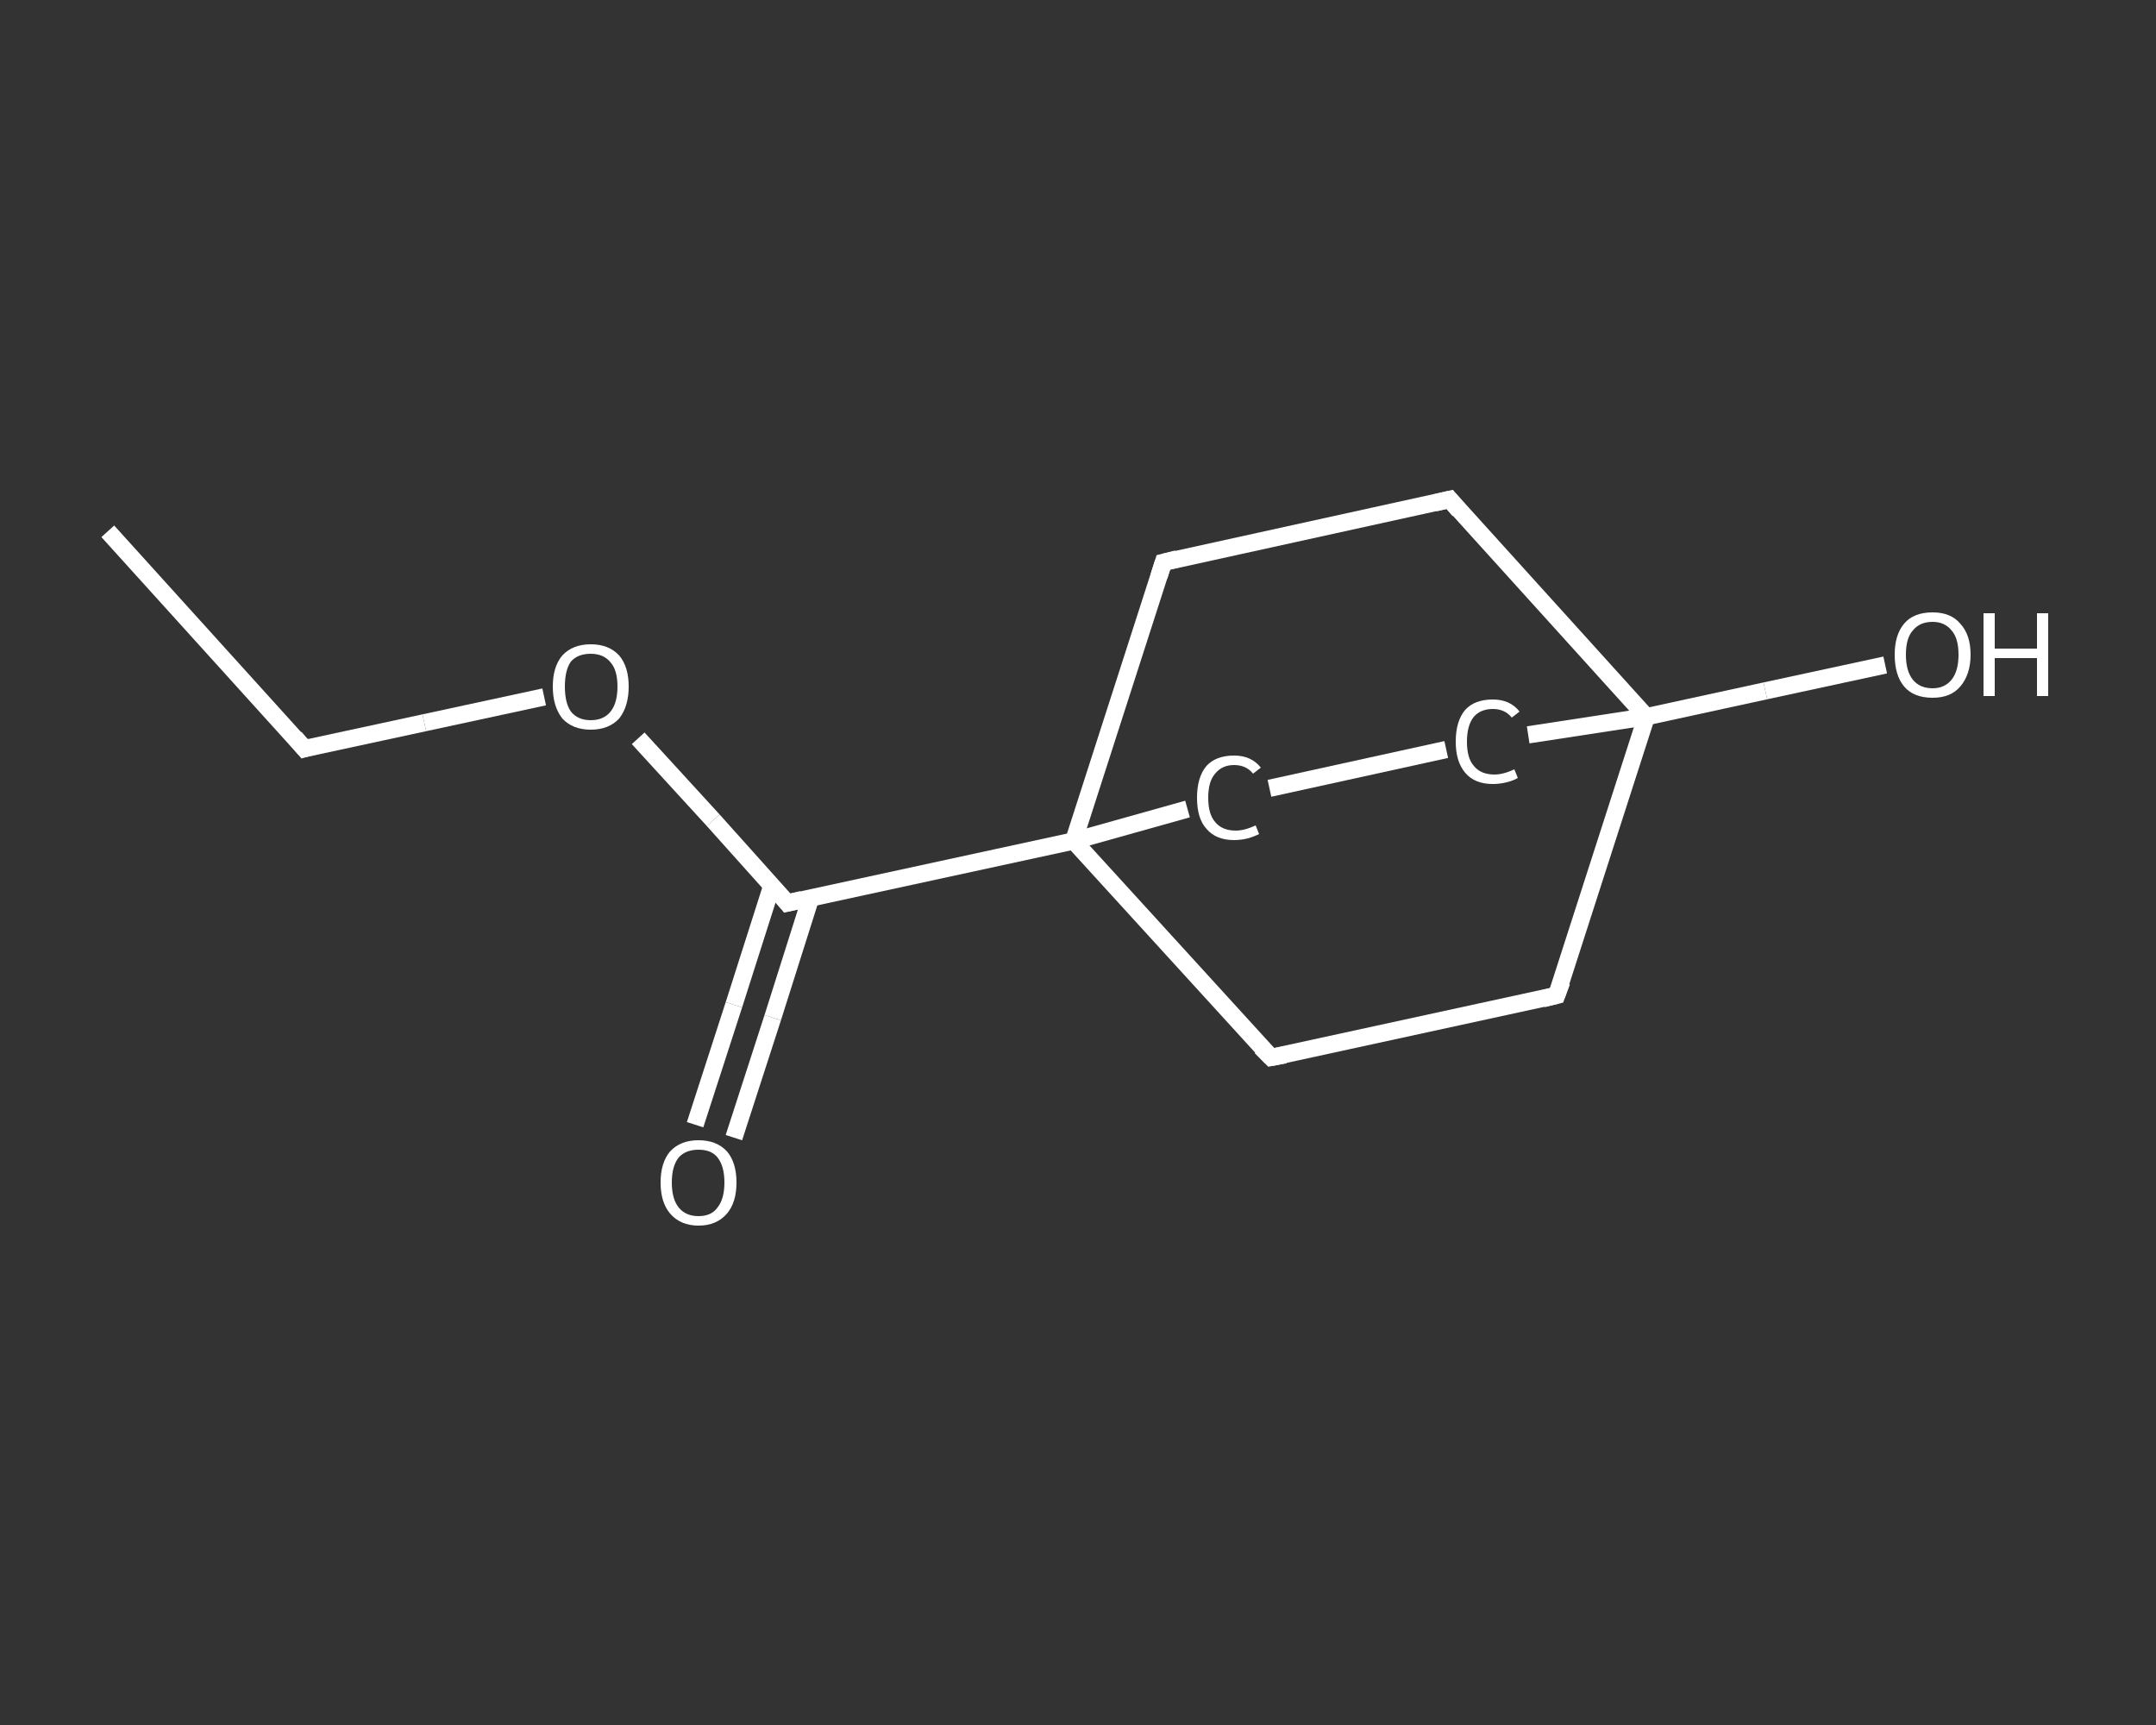 <?xml version='1.0' encoding='iso-8859-1'?>
<svg version='1.1' baseProfile='full'
              xmlns='http://www.w3.org/2000/svg'
                      xmlns:rdkit='http://www.rdkit.org/xml'
                      xmlns:xlink='http://www.w3.org/1999/xlink'
                  xml:space='preserve'
width='250px' height='200px' viewBox='0 0 250 200'>
<rect x="0" y="0" width="250" height="200" fill="#333333" stroke="none"/>
<!-- END OF HEADER -->
<rect style='opacity:1.0;fill:transparent;stroke:none' width='250.0' height='200.0' x='0.0' y='0.0'> </rect>
<path class='bond-0 atom-0 atom-1' d='M 12.5,61.6 L 35.3,86.8' style='fill:none;fill-rule:evenodd;stroke:#FFFFFF;stroke-width:2.0px;stroke-linecap:butt;stroke-linejoin:miter;stroke-opacity:1' />
<path class='bond-1 atom-1 atom-2' d='M 35.3,86.8 L 49.2,83.8' style='fill:none;fill-rule:evenodd;stroke:#FFFFFF;stroke-width:2.0px;stroke-linecap:butt;stroke-linejoin:miter;stroke-opacity:1' />
<path class='bond-1 atom-1 atom-2' d='M 49.2,83.8 L 63.1,80.8' style='fill:none;fill-rule:evenodd;stroke:#FFFFFF;stroke-width:2.0px;stroke-linecap:butt;stroke-linejoin:miter;stroke-opacity:1' />
<path class='bond-2 atom-2 atom-3' d='M 74.0,85.6 L 82.7,95.1' style='fill:none;fill-rule:evenodd;stroke:#FFFFFF;stroke-width:2.0px;stroke-linecap:butt;stroke-linejoin:miter;stroke-opacity:1' />
<path class='bond-2 atom-2 atom-3' d='M 82.7,95.1 L 91.3,104.7' style='fill:none;fill-rule:evenodd;stroke:#FFFFFF;stroke-width:2.0px;stroke-linecap:butt;stroke-linejoin:miter;stroke-opacity:1' />
<path class='bond-3 atom-3 atom-4' d='M 89.5,102.7 L 85.1,116.5' style='fill:none;fill-rule:evenodd;stroke:#FFFFFF;stroke-width:2.0px;stroke-linecap:butt;stroke-linejoin:miter;stroke-opacity:1' />
<path class='bond-3 atom-3 atom-4' d='M 85.1,116.5 L 80.6,130.4' style='fill:none;fill-rule:evenodd;stroke:#FFFFFF;stroke-width:2.0px;stroke-linecap:butt;stroke-linejoin:miter;stroke-opacity:1' />
<path class='bond-3 atom-3 atom-4' d='M 94.0,104.1 L 89.6,118.0' style='fill:none;fill-rule:evenodd;stroke:#FFFFFF;stroke-width:2.0px;stroke-linecap:butt;stroke-linejoin:miter;stroke-opacity:1' />
<path class='bond-3 atom-3 atom-4' d='M 89.6,118.0 L 85.1,131.9' style='fill:none;fill-rule:evenodd;stroke:#FFFFFF;stroke-width:2.0px;stroke-linecap:butt;stroke-linejoin:miter;stroke-opacity:1' />
<path class='bond-4 atom-3 atom-5' d='M 91.3,104.7 L 124.5,97.5' style='fill:none;fill-rule:evenodd;stroke:#FFFFFF;stroke-width:2.0px;stroke-linecap:butt;stroke-linejoin:miter;stroke-opacity:1' />
<path class='bond-5 atom-5 atom-6' d='M 124.5,97.5 L 147.4,122.6' style='fill:none;fill-rule:evenodd;stroke:#FFFFFF;stroke-width:2.0px;stroke-linecap:butt;stroke-linejoin:miter;stroke-opacity:1' />
<path class='bond-6 atom-6 atom-7' d='M 147.4,122.6 L 180.5,115.4' style='fill:none;fill-rule:evenodd;stroke:#FFFFFF;stroke-width:2.0px;stroke-linecap:butt;stroke-linejoin:miter;stroke-opacity:1' />
<path class='bond-7 atom-7 atom-8' d='M 180.5,115.4 L 190.9,83.1' style='fill:none;fill-rule:evenodd;stroke:#FFFFFF;stroke-width:2.0px;stroke-linecap:butt;stroke-linejoin:miter;stroke-opacity:1' />
<path class='bond-8 atom-8 atom-9' d='M 190.9,83.1 L 204.7,80.1' style='fill:none;fill-rule:evenodd;stroke:#FFFFFF;stroke-width:2.0px;stroke-linecap:butt;stroke-linejoin:miter;stroke-opacity:1' />
<path class='bond-8 atom-8 atom-9' d='M 204.7,80.1 L 218.6,77.1' style='fill:none;fill-rule:evenodd;stroke:#FFFFFF;stroke-width:2.0px;stroke-linecap:butt;stroke-linejoin:miter;stroke-opacity:1' />
<path class='bond-9 atom-8 atom-10' d='M 190.9,83.1 L 168.1,57.9' style='fill:none;fill-rule:evenodd;stroke:#FFFFFF;stroke-width:2.0px;stroke-linecap:butt;stroke-linejoin:miter;stroke-opacity:1' />
<path class='bond-10 atom-10 atom-11' d='M 168.1,57.9 L 134.9,65.2' style='fill:none;fill-rule:evenodd;stroke:#FFFFFF;stroke-width:2.0px;stroke-linecap:butt;stroke-linejoin:miter;stroke-opacity:1' />
<path class='bond-11 atom-8 atom-12' d='M 190.9,83.1 L 177.2,85.2' style='fill:none;fill-rule:evenodd;stroke:#FFFFFF;stroke-width:2.0px;stroke-linecap:butt;stroke-linejoin:miter;stroke-opacity:1' />
<path class='bond-12 atom-12 atom-13' d='M 167.7,86.9 L 147.2,91.4' style='fill:none;fill-rule:evenodd;stroke:#FFFFFF;stroke-width:2.0px;stroke-linecap:butt;stroke-linejoin:miter;stroke-opacity:1' />
<path class='bond-13 atom-11 atom-5' d='M 134.9,65.2 L 124.5,97.5' style='fill:none;fill-rule:evenodd;stroke:#FFFFFF;stroke-width:2.0px;stroke-linecap:butt;stroke-linejoin:miter;stroke-opacity:1' />
<path class='bond-14 atom-13 atom-5' d='M 137.7,93.8 L 124.5,97.5' style='fill:none;fill-rule:evenodd;stroke:#FFFFFF;stroke-width:2.0px;stroke-linecap:butt;stroke-linejoin:miter;stroke-opacity:1' />
<path d='M 34.2,85.5 L 35.3,86.8 L 36.0,86.6' style='fill:none;stroke:#FFFFFF;stroke-width:2.0px;stroke-linecap:butt;stroke-linejoin:miter;stroke-opacity:1;' />
<path d='M 90.9,104.2 L 91.3,104.7 L 93.0,104.3' style='fill:none;stroke:#FFFFFF;stroke-width:2.0px;stroke-linecap:butt;stroke-linejoin:miter;stroke-opacity:1;' />
<path d='M 146.2,121.4 L 147.4,122.6 L 149.0,122.3' style='fill:none;stroke:#FFFFFF;stroke-width:2.0px;stroke-linecap:butt;stroke-linejoin:miter;stroke-opacity:1;' />
<path d='M 178.9,115.8 L 180.5,115.4 L 181.1,113.8' style='fill:none;stroke:#FFFFFF;stroke-width:2.0px;stroke-linecap:butt;stroke-linejoin:miter;stroke-opacity:1;' />
<path d='M 169.2,59.2 L 168.1,57.9 L 166.4,58.3' style='fill:none;stroke:#FFFFFF;stroke-width:2.0px;stroke-linecap:butt;stroke-linejoin:miter;stroke-opacity:1;' />
<path d='M 136.5,64.8 L 134.9,65.2 L 134.4,66.8' style='fill:none;stroke:#FFFFFF;stroke-width:2.0px;stroke-linecap:butt;stroke-linejoin:miter;stroke-opacity:1;' />
<path class='atom-2' d='M 64.1 79.6
Q 64.1 77.3, 65.2 76.0
Q 66.4 74.7, 68.5 74.7
Q 70.6 74.7, 71.8 76.0
Q 72.9 77.3, 72.9 79.6
Q 72.9 81.9, 71.8 83.3
Q 70.6 84.6, 68.5 84.6
Q 66.4 84.6, 65.2 83.3
Q 64.1 81.9, 64.1 79.6
M 68.5 83.5
Q 70.0 83.5, 70.8 82.5
Q 71.6 81.5, 71.6 79.6
Q 71.6 77.7, 70.8 76.8
Q 70.0 75.8, 68.5 75.8
Q 67.0 75.8, 66.2 76.7
Q 65.5 77.7, 65.5 79.6
Q 65.5 81.5, 66.2 82.5
Q 67.0 83.5, 68.5 83.5
' fill='#FFFFFF'/>
<path class='atom-4' d='M 76.6 137.1
Q 76.6 134.8, 77.7 133.5
Q 78.9 132.2, 81.0 132.2
Q 83.1 132.2, 84.3 133.5
Q 85.4 134.8, 85.4 137.1
Q 85.4 139.4, 84.3 140.7
Q 83.1 142.1, 81.0 142.1
Q 78.9 142.1, 77.7 140.7
Q 76.6 139.4, 76.6 137.1
M 81.0 141.0
Q 82.5 141.0, 83.2 140.0
Q 84.0 139.0, 84.0 137.1
Q 84.0 135.2, 83.2 134.2
Q 82.5 133.3, 81.0 133.3
Q 79.5 133.3, 78.7 134.2
Q 77.9 135.2, 77.9 137.1
Q 77.9 139.0, 78.7 140.0
Q 79.5 141.0, 81.0 141.0
' fill='#FFFFFF'/>
<path class='atom-9' d='M 219.7 75.9
Q 219.7 73.6, 220.8 72.3
Q 221.9 71.0, 224.1 71.0
Q 226.2 71.0, 227.3 72.3
Q 228.5 73.6, 228.5 75.9
Q 228.5 78.2, 227.3 79.6
Q 226.2 80.9, 224.1 80.9
Q 221.9 80.9, 220.8 79.6
Q 219.7 78.3, 219.7 75.9
M 224.1 79.8
Q 225.5 79.8, 226.3 78.8
Q 227.1 77.8, 227.1 75.9
Q 227.1 74.0, 226.3 73.1
Q 225.5 72.1, 224.1 72.1
Q 222.6 72.1, 221.8 73.1
Q 221.0 74.0, 221.0 75.9
Q 221.0 77.8, 221.8 78.8
Q 222.6 79.8, 224.1 79.8
' fill='#FFFFFF'/>
<path class='atom-9' d='M 230.0 71.1
L 231.3 71.1
L 231.3 75.2
L 236.2 75.2
L 236.2 71.1
L 237.5 71.1
L 237.5 80.7
L 236.2 80.7
L 236.2 76.3
L 231.3 76.3
L 231.3 80.7
L 230.0 80.7
L 230.0 71.1
' fill='#FFFFFF'/>
<path class='atom-12' d='M 168.8 86.0
Q 168.8 83.6, 169.9 82.3
Q 171.0 81.1, 173.1 81.1
Q 175.1 81.1, 176.2 82.5
L 175.3 83.2
Q 174.5 82.2, 173.1 82.2
Q 171.7 82.2, 170.9 83.1
Q 170.1 84.1, 170.1 86.0
Q 170.1 87.9, 170.9 88.8
Q 171.7 89.8, 173.3 89.8
Q 174.3 89.8, 175.6 89.2
L 176.0 90.2
Q 175.5 90.5, 174.7 90.7
Q 173.9 90.9, 173.1 90.9
Q 171.0 90.9, 169.9 89.6
Q 168.8 88.3, 168.8 86.0
' fill='#FFFFFF'/>
<path class='atom-13' d='M 138.8 92.5
Q 138.8 90.1, 139.9 88.8
Q 141.0 87.6, 143.1 87.6
Q 145.1 87.6, 146.2 89.0
L 145.3 89.7
Q 144.5 88.7, 143.1 88.7
Q 141.7 88.7, 140.9 89.7
Q 140.1 90.6, 140.1 92.5
Q 140.1 94.4, 140.9 95.3
Q 141.7 96.3, 143.3 96.3
Q 144.3 96.3, 145.6 95.7
L 146.0 96.7
Q 145.4 97.0, 144.7 97.2
Q 143.9 97.4, 143.1 97.4
Q 141.0 97.4, 139.9 96.1
Q 138.8 94.9, 138.8 92.5
' fill='#FFFFFF'/>
</svg>
